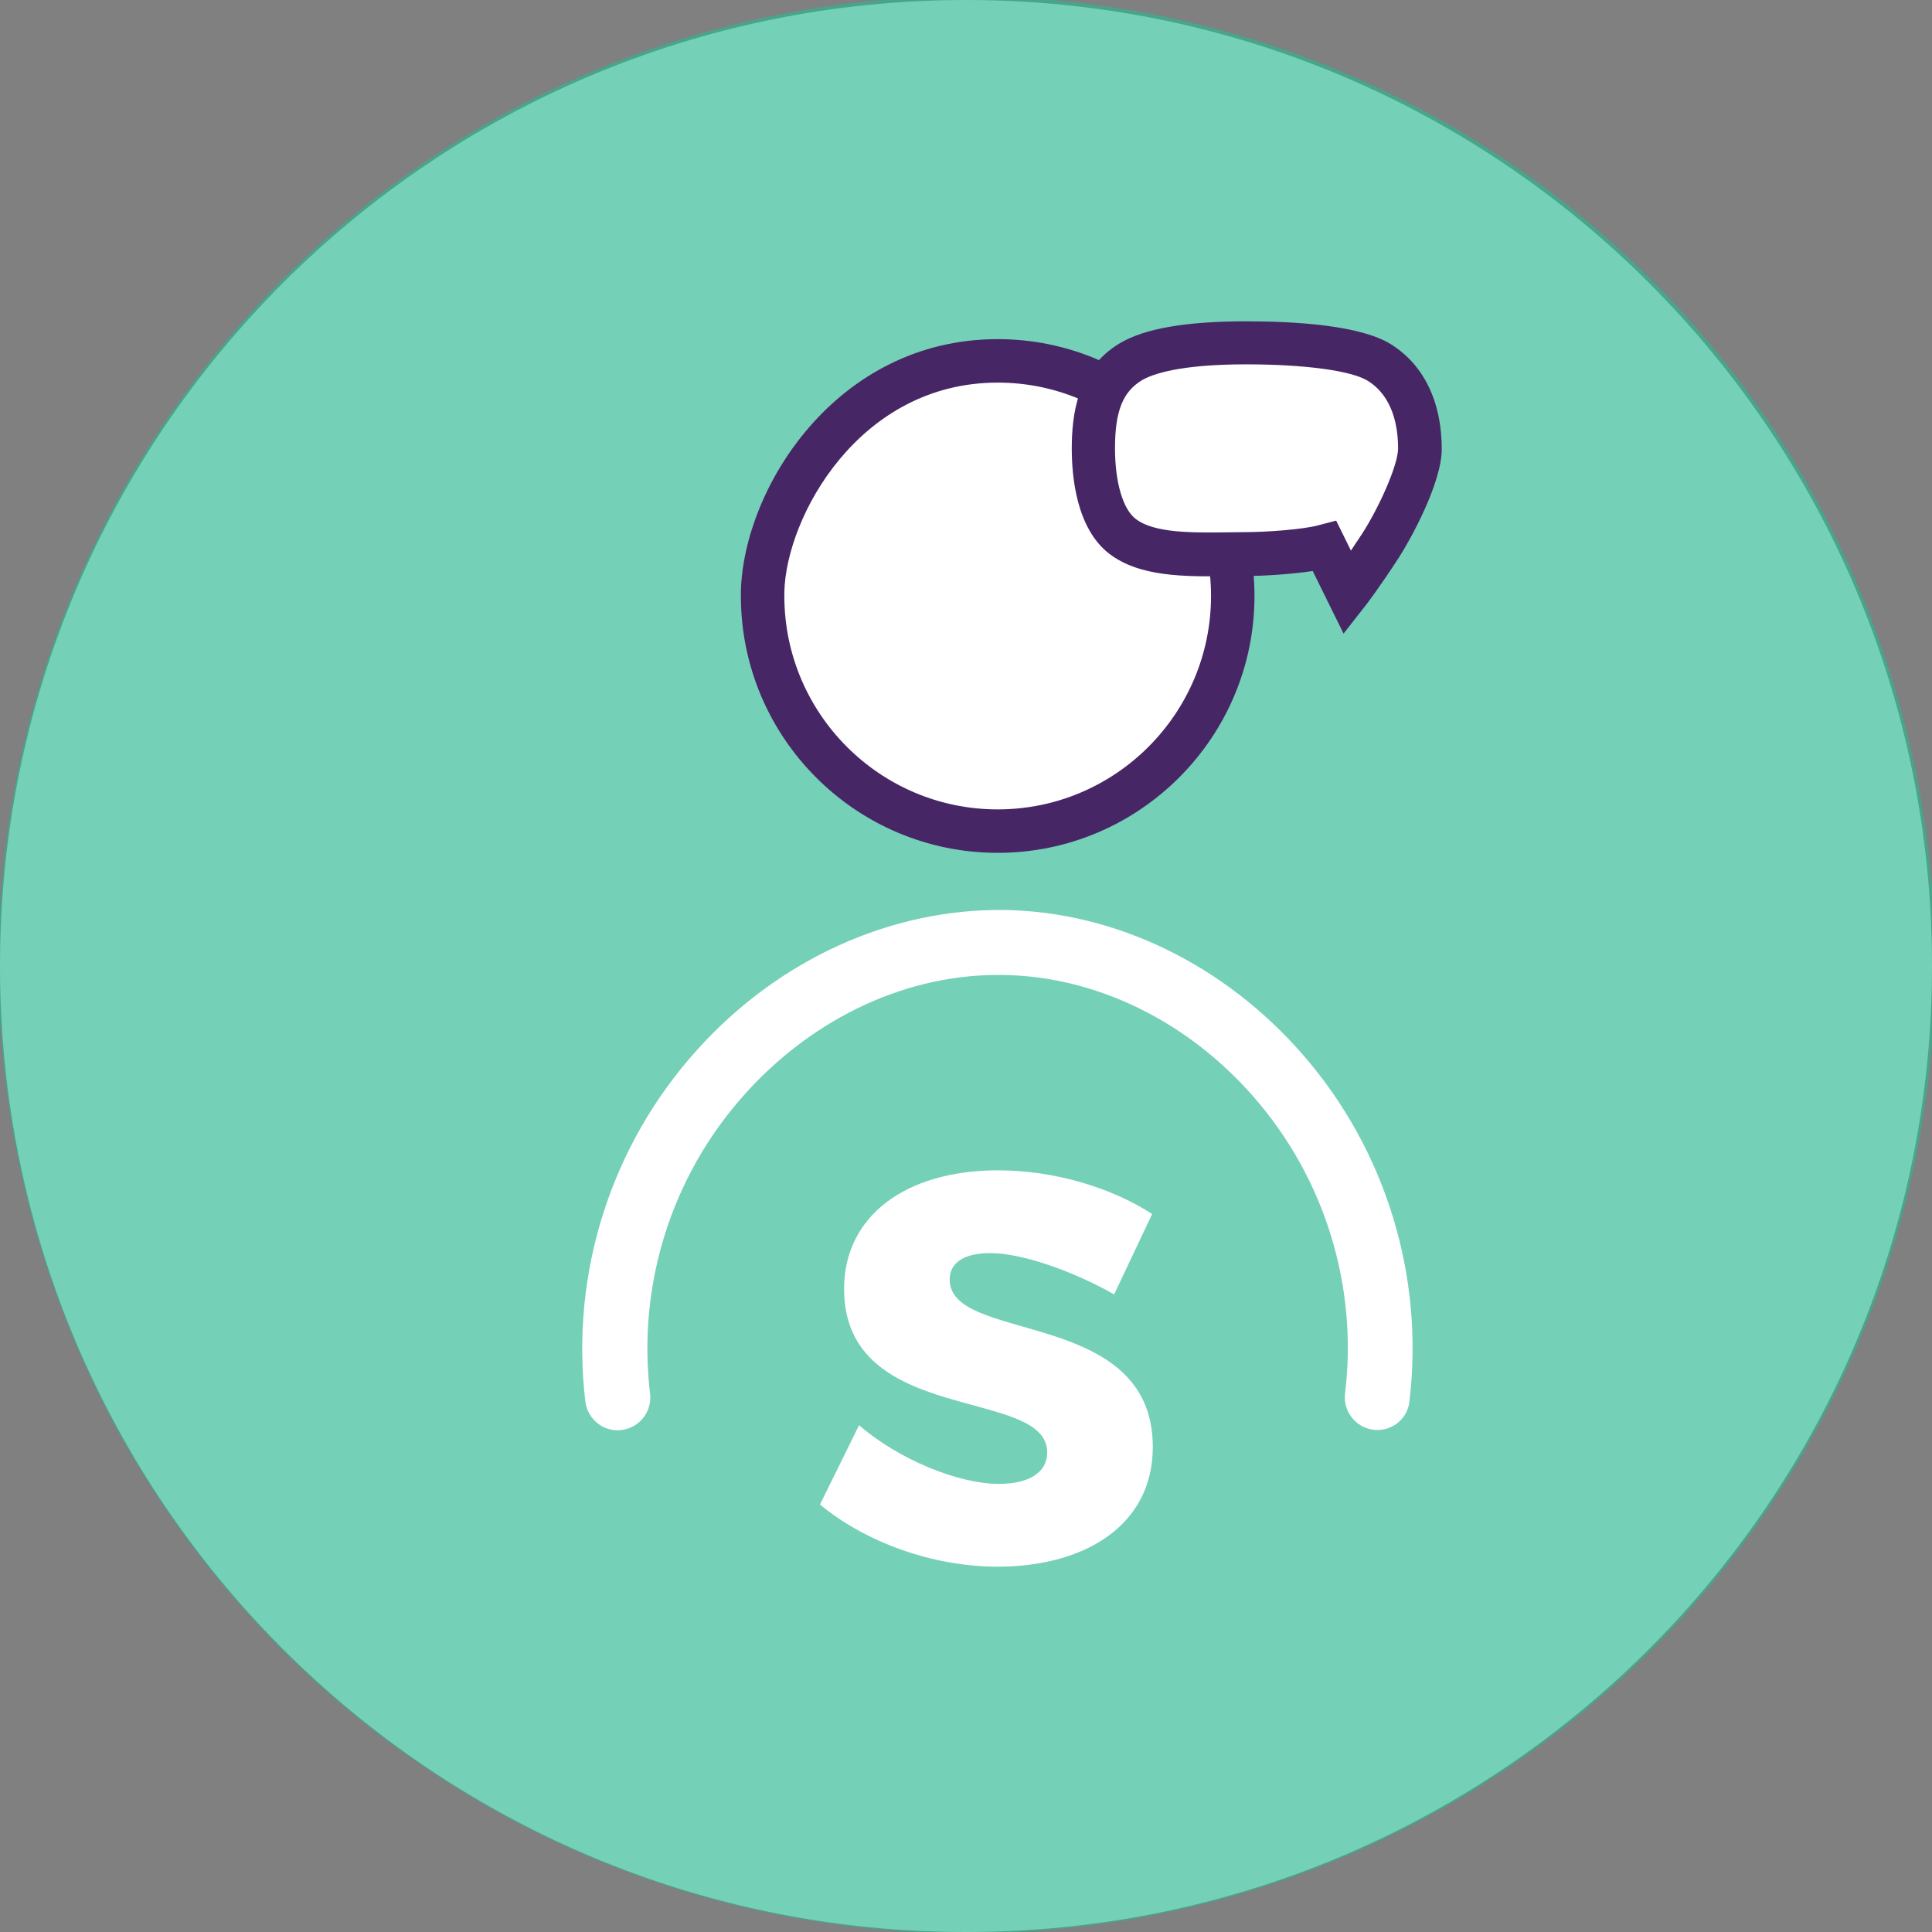 <svg xmlns="http://www.w3.org/2000/svg" xmlns:xlink="http://www.w3.org/1999/xlink" width="1000" viewBox="0 0 750 750" height="1000" preserveAspectRatio="xMidYMid meet"><rect x="0" y="0" width="750" height="750" fill="#808080" stroke="none"/><defs><clipPath id="12cff17dbb"><path d="M 375 0 C 167.895 0 0 167.895 0 375 C 0 582.105 167.895 750 375 750 C 582.105 750 750 582.105 750 375 C 750 167.895 582.105 0 375 0 Z M 375 0 " clip-rule="nonzero"></path></clipPath></defs><g clip-path="url(#12cff17dbb)"><rect x="-75" width="900" fill="#ffffff" y="-75" height="900" fill-opacity="1"></rect></g><path fill="#2cb793" d="M 751.211 374.52 C 751.211 380.672 751.062 386.82 750.758 392.965 C 750.457 399.113 750.004 405.246 749.402 411.371 C 748.797 417.492 748.047 423.598 747.145 429.684 C 746.242 435.773 745.188 441.832 743.988 447.867 C 742.789 453.902 741.441 459.902 739.945 465.871 C 738.453 471.84 736.812 477.77 735.027 483.656 C 733.242 489.547 731.312 495.387 729.238 501.18 C 727.168 506.973 724.953 512.711 722.598 518.398 C 720.246 524.082 717.754 529.707 715.121 535.27 C 712.492 540.832 709.727 546.324 706.828 551.75 C 703.926 557.18 700.895 562.531 697.734 567.809 C 694.57 573.086 691.281 578.281 687.863 583.398 C 684.445 588.516 680.902 593.543 677.238 598.484 C 673.574 603.43 669.793 608.277 665.891 613.035 C 661.984 617.789 657.969 622.449 653.84 627.008 C 649.707 631.566 645.465 636.02 641.117 640.371 C 636.766 644.723 632.312 648.965 627.754 653.098 C 623.195 657.23 618.539 661.246 613.785 665.152 C 609.027 669.055 604.18 672.84 599.238 676.504 C 594.297 680.168 589.27 683.711 584.156 687.129 C 579.039 690.547 573.844 693.84 568.57 697.004 C 563.293 700.164 557.941 703.199 552.516 706.098 C 547.09 709 541.598 711.766 536.035 714.395 C 530.477 717.027 524.852 719.52 519.168 721.875 C 513.484 724.227 507.75 726.441 501.957 728.516 C 496.164 730.586 490.324 732.516 484.438 734.305 C 478.551 736.09 472.625 737.73 466.656 739.227 C 460.688 740.719 454.688 742.066 448.656 743.27 C 442.621 744.469 436.562 745.52 430.477 746.422 C 424.391 747.328 418.289 748.078 412.168 748.684 C 406.043 749.285 399.91 749.738 393.766 750.039 C 387.625 750.34 381.477 750.492 375.324 750.492 C 369.172 750.492 363.023 750.34 356.879 750.039 C 350.734 749.738 344.602 749.285 338.48 748.684 C 332.359 748.078 326.254 747.328 320.168 746.422 C 314.086 745.52 308.023 744.469 301.992 743.27 C 295.957 742.066 289.957 740.719 283.988 739.227 C 278.023 737.73 272.098 736.09 266.211 734.305 C 260.32 732.516 254.484 730.586 248.691 728.516 C 242.898 726.441 237.16 724.227 231.477 721.875 C 225.793 719.52 220.172 717.027 214.609 714.395 C 209.051 711.766 203.555 709 198.133 706.098 C 192.707 703.199 187.355 700.164 182.078 697.004 C 176.801 693.84 171.605 690.547 166.492 687.129 C 161.375 683.711 156.348 680.168 151.406 676.504 C 146.465 672.84 141.617 669.055 136.863 665.152 C 132.105 661.246 127.449 657.23 122.891 653.098 C 118.336 648.965 113.879 644.723 109.531 640.371 C 105.18 636.02 100.941 631.566 96.809 627.008 C 92.676 622.449 88.66 617.789 84.758 613.035 C 80.855 608.277 77.07 603.43 73.406 598.484 C 69.742 593.543 66.203 588.516 62.785 583.398 C 59.367 578.281 56.074 573.086 52.914 567.809 C 49.75 562.531 46.719 557.18 43.82 551.75 C 40.922 546.324 38.156 540.832 35.523 535.27 C 32.895 529.707 30.402 524.082 28.047 518.398 C 25.695 512.711 23.48 506.973 21.41 501.18 C 19.336 495.387 17.406 489.547 15.621 483.656 C 13.836 477.77 12.195 471.84 10.699 465.871 C 9.207 459.902 7.859 453.902 6.656 447.867 C 5.457 441.832 4.406 435.773 3.504 429.684 C 2.602 423.598 1.848 417.492 1.246 411.371 C 0.641 405.246 0.191 399.113 -0.113 392.965 C -0.414 386.82 -0.566 380.672 -0.566 374.52 C -0.566 368.363 -0.414 362.215 -0.113 356.07 C 0.191 349.926 0.641 343.789 1.246 337.668 C 1.848 331.543 2.602 325.438 3.504 319.352 C 4.406 313.266 5.457 307.203 6.656 301.168 C 7.859 295.133 9.207 289.133 10.699 283.164 C 12.195 277.195 13.836 271.266 15.621 265.379 C 17.406 259.492 19.336 253.648 21.41 247.855 C 23.48 242.062 25.695 236.324 28.047 230.641 C 30.402 224.953 32.895 219.332 35.523 213.77 C 38.156 208.207 40.922 202.711 43.82 197.285 C 46.719 191.859 49.75 186.508 52.914 181.23 C 56.074 175.949 59.367 170.754 62.785 165.637 C 66.203 160.523 69.742 155.492 73.406 150.551 C 77.07 145.609 80.855 140.758 84.758 136.004 C 88.66 131.246 92.676 126.59 96.809 122.027 C 100.941 117.469 105.18 113.016 109.531 108.664 C 113.879 104.312 118.336 100.07 122.891 95.941 C 127.449 91.809 132.105 87.789 136.863 83.887 C 141.617 79.984 146.465 76.199 151.406 72.531 C 156.348 68.867 161.375 65.324 166.492 61.906 C 171.605 58.488 176.801 55.199 182.078 52.035 C 187.355 48.871 192.707 45.84 198.133 42.938 C 203.555 40.039 209.051 37.273 214.609 34.641 C 220.172 32.012 225.793 29.52 231.477 27.164 C 237.16 24.809 242.898 22.594 248.691 20.523 C 254.484 18.449 260.32 16.52 266.207 14.734 C 272.098 12.945 278.023 11.305 283.988 9.812 C 289.957 8.316 295.957 6.969 301.992 5.77 C 308.023 4.566 314.086 3.516 320.168 2.613 C 326.254 1.711 332.359 0.957 338.48 0.355 C 344.602 -0.25 350.734 -0.703 356.879 -1.004 C 363.023 -1.305 369.172 -1.457 375.324 -1.457 C 381.477 -1.457 387.625 -1.305 393.766 -1.004 C 399.91 -0.703 406.043 -0.25 412.168 0.355 C 418.289 0.957 424.391 1.711 430.477 2.613 C 436.562 3.516 442.621 4.566 448.656 5.77 C 454.688 6.969 460.688 8.316 466.656 9.812 C 472.625 11.305 478.551 12.945 484.438 14.734 C 490.324 16.52 496.164 18.449 501.957 20.523 C 507.75 22.594 513.484 24.809 519.168 27.164 C 524.852 29.52 530.477 32.012 536.035 34.641 C 541.598 37.273 547.09 40.039 552.516 42.938 C 557.941 45.84 563.293 48.871 568.57 52.035 C 573.844 55.199 579.039 58.488 584.156 61.906 C 589.27 65.324 594.297 68.867 599.238 72.531 C 604.18 76.199 609.027 79.984 613.785 83.887 C 618.539 87.789 623.195 91.809 627.754 95.938 C 632.312 100.07 636.766 104.312 641.117 108.664 C 645.465 113.016 649.707 117.469 653.84 122.027 C 657.969 126.59 661.984 131.246 665.891 136.004 C 669.793 140.758 673.574 145.609 677.238 150.551 C 680.902 155.492 684.445 160.523 687.863 165.637 C 691.281 170.754 694.57 175.949 697.734 181.23 C 700.895 186.508 703.926 191.859 706.828 197.285 C 709.727 202.711 712.492 208.207 715.121 213.77 C 717.754 219.332 720.246 224.953 722.598 230.641 C 724.953 236.324 727.168 242.062 729.238 247.855 C 731.312 253.648 733.242 259.492 735.027 265.379 C 736.812 271.266 738.453 277.195 739.945 283.164 C 741.441 289.133 742.789 295.133 743.988 301.168 C 745.188 307.203 746.242 313.266 747.145 319.352 C 748.047 325.438 748.797 331.543 749.402 337.668 C 750.004 343.789 750.457 349.926 750.758 356.07 C 751.062 362.215 751.211 368.363 751.211 374.52 Z M 751.211 374.52 " fill-opacity="0.65" fill-rule="nonzero"></path><path fill="#ffffff" d="M 478.551 231.367 C 478.551 281.812 437.734 322.641 387.301 322.641 C 336.867 322.641 296.047 281.812 296.047 231.367 C 296.047 230.859 296.047 230.27 296.047 229.68 C 296.891 193.996 330.203 140.094 387.301 140.094 C 437.141 140.094 478.551 181.09 478.551 231.367 Z M 478.551 231.367 " fill-opacity="1" fill-rule="nonzero"></path><path fill="#472666" d="M 387.301 331.074 C 332.312 331.074 287.613 286.367 287.613 231.367 L 287.613 229.512 C 288.625 189.527 324.637 131.656 387.301 131.656 C 413.695 131.656 438.66 142.031 457.551 160.93 C 476.527 179.824 486.984 204.879 486.984 231.367 C 486.984 286.281 442.285 331.074 387.301 331.074 Z M 387.301 148.527 C 333.492 148.527 305.156 200.66 304.48 229.848 L 304.48 231.367 C 304.48 277.004 341.59 314.203 387.301 314.203 C 433.008 314.203 470.117 277.004 470.117 231.367 C 470.117 209.348 461.43 188.598 445.66 172.906 C 429.891 157.133 409.227 148.527 387.301 148.527 Z M 387.301 148.527 " fill-opacity="1" fill-rule="nonzero"></path><path fill="#ffffff" d="M 534.719 555.125 C 534.215 555.125 533.707 555.125 533.203 555.039 C 526.285 554.195 521.309 547.871 522.152 540.953 C 527.215 499.449 514.309 457.441 486.73 425.891 C 461.008 396.367 425.59 379.074 389.578 378.484 C 352.891 377.809 316.371 394.594 289.469 424.371 C 260.793 456.09 247.301 498.605 252.359 541.035 C 253.203 547.953 248.227 554.281 241.312 555.125 C 234.398 556.051 228.07 550.992 227.23 544.074 C 221.324 494.473 237.098 444.703 270.66 407.5 C 302.371 372.324 345.973 352.672 389.914 353.262 C 433.094 353.934 475.262 374.434 505.707 409.355 C 537.926 446.305 553.02 495.484 547.117 544.156 C 546.441 550.402 541.047 555.125 534.719 555.125 Z M 534.719 555.125 " fill-opacity="1" fill-rule="nonzero"></path><path fill="#ffffff" d="M 432.504 502.484 L 447.262 471.273 C 431.66 461.152 409.48 454.32 387.469 454.32 C 351.371 454.32 327.672 472.203 327.672 500.379 C 327.672 553.691 406.527 538.254 406.527 563.812 C 406.527 571.742 399.273 576.043 387.723 576.043 C 372.117 576.043 348.844 566.598 333.492 553.27 L 318.312 584.059 C 336.277 598.906 362.336 608.184 387.301 608.184 C 420.613 608.184 447.516 592.492 447.516 561.703 C 447.516 507.547 368.66 521.719 368.66 496.75 C 368.66 489.832 374.816 486.457 384.262 486.457 C 396.578 486.375 416.648 493.461 432.504 502.484 " fill-opacity="1" fill-rule="nonzero"></path><path fill="#ffffff" d="M 514.227 212.133 C 507.309 214.074 491.625 215.168 483.695 215.168 C 466.07 215.168 446.504 216.605 435.625 208.168 C 426.262 200.914 424.406 184.547 424.406 174.09 C 424.406 161.688 426.348 147.938 438.996 140.43 C 449.371 134.188 468.938 133.09 483.695 133.09 C 498.961 133.09 525.02 134.188 535.48 140.77 C 547.539 148.277 551.164 162.027 551.164 174.172 C 551.164 183.957 541.637 202.855 535.984 211.625 C 528.73 222.93 523.082 230.184 523.082 230.184 Z M 514.227 212.133 " fill-opacity="1" fill-rule="nonzero"></path><path fill="#472666" d="M 521.562 245.961 L 509.586 221.664 C 500.816 223.016 489.43 223.605 483.781 223.605 L 477.035 223.691 C 459.914 223.859 442.371 224.027 430.562 214.918 C 417.914 205.133 416.059 185.223 416.059 174.172 C 416.059 161.352 417.996 143.215 434.695 133.262 C 444.312 127.523 460.418 124.738 483.781 124.738 C 502.926 124.738 528.227 126.258 540.031 133.684 C 552.684 141.613 559.684 155.953 559.684 174.258 C 559.684 187.586 547.453 209.602 543.152 216.266 C 535.73 227.738 530.082 235.164 529.828 235.414 Z M 518.695 202.094 L 524.43 213.734 C 525.781 211.711 527.297 209.434 528.902 206.988 C 535.309 197.035 542.73 180.582 542.73 174.09 C 542.73 165.484 540.707 153.926 531.008 147.855 C 524.684 143.891 506.551 141.441 483.695 141.441 C 457.551 141.441 447.18 145.324 443.297 147.602 C 435.879 152.07 432.84 159.664 432.84 174.004 C 432.84 187.078 435.879 197.625 440.852 201.418 C 448.023 206.988 462.695 206.82 476.781 206.648 L 483.695 206.566 C 491.285 206.566 506.047 205.555 511.949 203.867 Z M 518.695 202.094 " fill-opacity="1" fill-rule="nonzero"></path></svg>